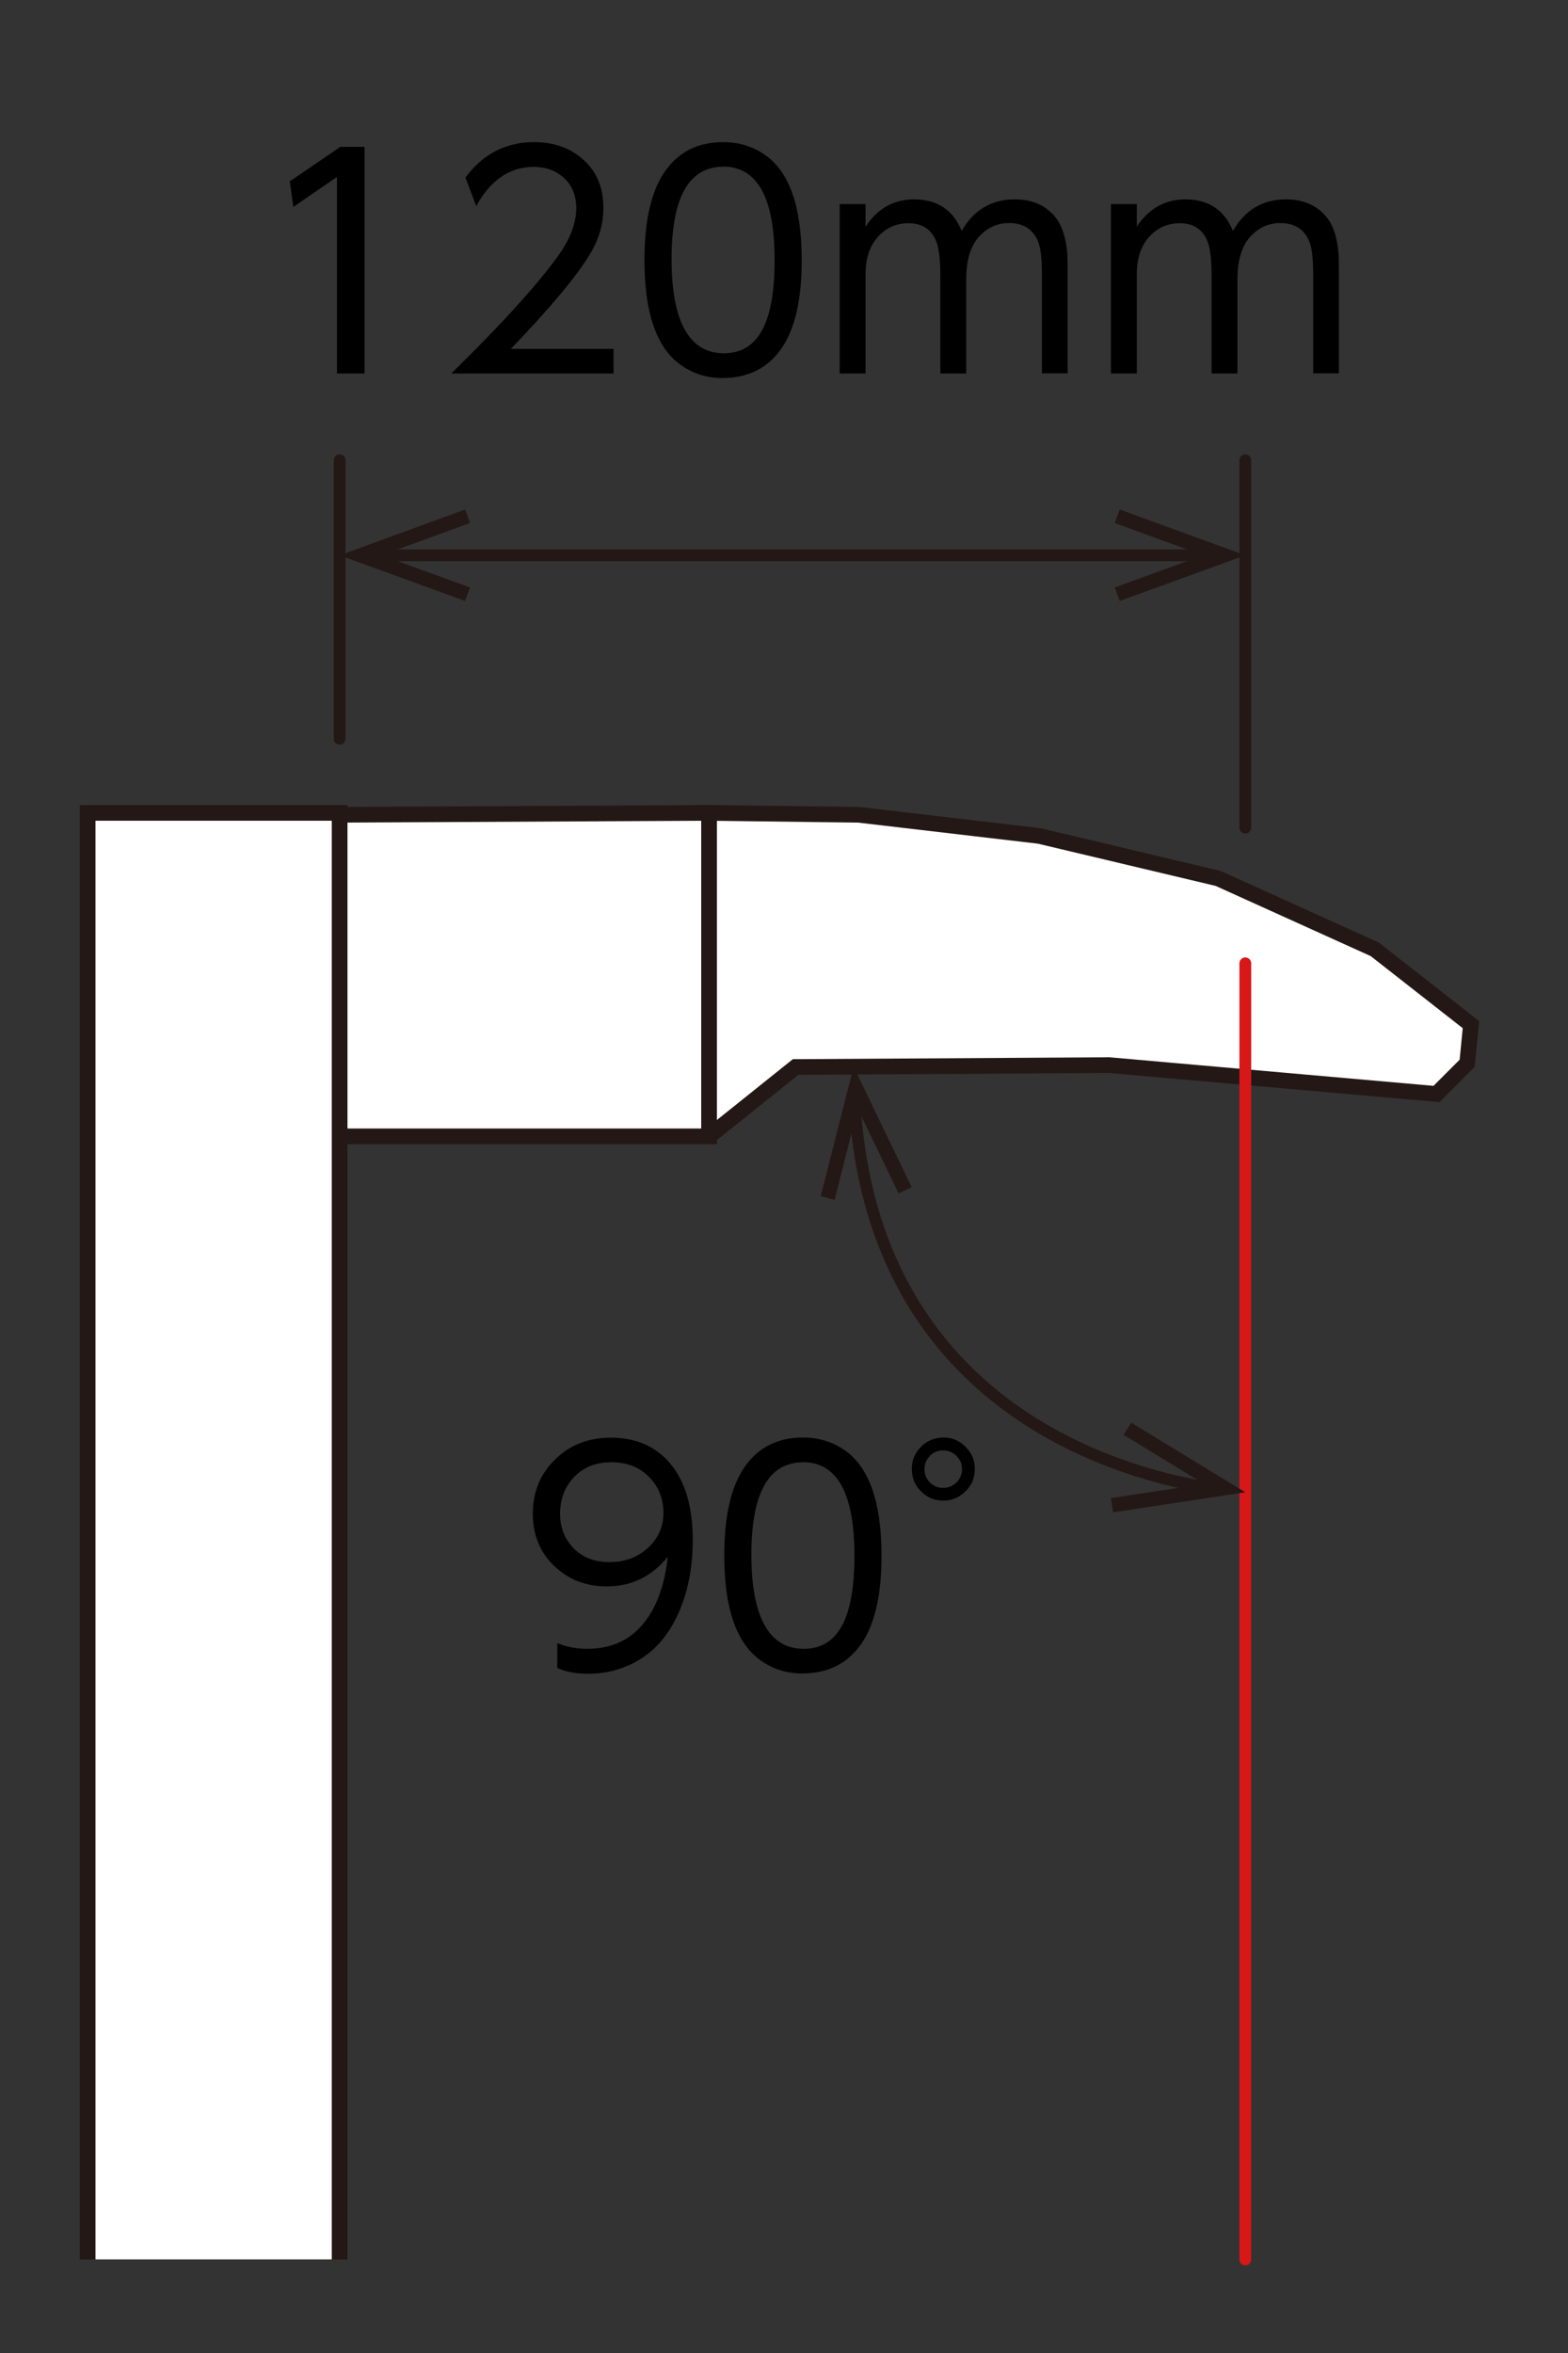 <?xml version="1.0" encoding="UTF-8"?><svg id="a" xmlns="http://www.w3.org/2000/svg" viewBox="0 0 100 150"><rect x="0" y="0" width="100" height="150" fill="#333333" stroke="none"/><defs><style>.b{fill:#231815;}.b,.c,.d{stroke-width:0px;}.e{stroke-miterlimit:2;}.e,.f,.g,.h{fill:none;}.e,.g,.h{stroke:#231815;}.c{fill:#000;}.f{stroke:#d71718;}.f,.h{stroke-linecap:round;stroke-linejoin:round;stroke-width:.75px;}.g{stroke-miterlimit:10;}.d{fill:#fff;}</style></defs><rect class="d" x="5.59" y="51.82" width="16.06" height="92.21"/><polyline class="g" points="5.59 144.04 5.59 51.82 21.66 51.82 21.66 144.04"/><polygon class="d" points="21.66 51.94 21.66 72.44 45.22 72.44 45.22 51.82 21.66 51.94"/><polygon class="e" points="21.66 51.94 21.66 72.44 45.22 72.44 45.22 51.82 21.66 51.94"/><polygon class="d" points="45.22 51.82 45.22 72.44 50.74 68.02 70.74 67.9 91.61 69.74 93.57 67.78 93.81 65.32 87.68 60.52 77.69 56 66.28 53.29 54.76 51.94 45.22 51.82"/><polygon class="e" points="45.22 51.82 45.22 72.44 50.74 68.02 70.74 67.9 91.61 69.74 93.57 67.78 93.81 65.32 87.68 60.52 77.69 56 66.28 53.29 54.76 51.94 45.22 51.82"/><line class="f" x1="79.42" y1="61.41" x2="79.42" y2="144.04"/><path class="h" d="M54.52,70.59c1.27,18.71,16.24,23.18,22.34,24.22"/><polygon class="b" points="52.34 76.26 53.23 76.49 54.7 70.67 57.31 76.08 58.14 75.68 54.44 68 52.34 76.26"/><polygon class="b" points="70.99 96.41 70.85 95.5 76.79 94.6 71.66 91.47 72.14 90.69 79.42 95.13 70.99 96.41"/><line class="h" x1="21.66" y1="47.1" x2="21.66" y2="29.34"/><line class="h" x1="79.42" y1="52.76" x2="79.42" y2="29.34"/><line class="h" x1="24.25" y1="35.4" x2="76.82" y2="35.4"/><polygon class="b" points="29.66 38.31 29.98 37.45 24.33 35.4 29.98 33.34 29.66 32.48 21.66 35.4 29.66 38.31"/><polygon class="b" points="71.41 38.31 71.09 37.45 76.73 35.4 71.09 33.34 71.41 32.48 79.42 35.4 71.41 38.31"/><path class="c" d="M35.55,104.75c.57.24,1.21.36,1.9.36,1.84,0,3.22-.8,4.13-2.41.52-.92.86-2.08,1.01-3.46-1.02,1.26-2.31,1.89-3.9,1.89-1.3,0-2.4-.42-3.29-1.25-.94-.87-1.42-2-1.42-3.38s.47-2.54,1.42-3.46c.94-.93,2.13-1.39,3.56-1.39,1.58,0,2.84.54,3.76,1.62.97,1.13,1.46,2.76,1.46,4.91,0,1.52-.23,2.89-.7,4.14-.57,1.52-1.42,2.66-2.57,3.4-1.01.65-2.15.98-3.43.98-.74,0-1.39-.12-1.94-.37v-1.57ZM38.93,93.22c-.92,0-1.68.3-2.28.9-.62.63-.93,1.43-.93,2.39,0,.79.24,1.46.71,2.02.58.7,1.4,1.05,2.44,1.05s1.9-.34,2.57-1.02c.58-.58.87-1.29.87-2.12,0-.92-.32-1.7-.96-2.33-.6-.6-1.41-.9-2.42-.9Z"/><path class="c" d="M51.21,91.64c.99,0,1.86.26,2.63.79,1.59,1.08,2.38,3.33,2.38,6.75,0,2.5-.43,4.37-1.29,5.61-.87,1.26-2.13,1.89-3.78,1.89-.95,0-1.81-.26-2.58-.79-1.59-1.08-2.38-3.33-2.38-6.73,0-2.51.43-4.39,1.29-5.63.87-1.26,2.11-1.89,3.72-1.89ZM51.21,93.22c-2.19,0-3.29,1.96-3.29,5.89s1.11,6,3.33,6,3.24-1.98,3.24-5.95-1.1-5.95-3.29-5.95Z"/><path class="c" d="M60.19,91.64c.57,0,1.06.22,1.46.67.35.38.52.82.52,1.34,0,.6-.22,1.09-.67,1.49-.38.35-.82.52-1.34.52-.6,0-1.09-.22-1.49-.66-.35-.38-.52-.84-.52-1.36,0-.58.22-1.07.66-1.48.38-.35.84-.52,1.38-.52ZM60.13,92.46c-.34,0-.63.13-.87.4-.2.22-.3.49-.3.8,0,.35.13.65.39.89.23.2.49.3.8.3.36,0,.65-.13.89-.39.21-.23.31-.5.31-.81,0-.35-.13-.64-.4-.88-.22-.21-.49-.31-.82-.31Z"/><path class="c" d="M18.48,11.56l3.23-2.2h1.54v14.45h-1.76v-12.53l-2.78,1.91-.23-1.63Z"/><path class="c" d="M29.69,11.31c1.12-1.5,2.57-2.25,4.36-2.25,1.45,0,2.61.48,3.47,1.44.64.7.96,1.62.96,2.76,0,1-.27,1.95-.8,2.85-.85,1.44-2.55,3.48-5.1,6.13h6.55v1.57h-10.35c2.12-2.08,3.84-3.88,5.15-5.41.96-1.12,1.62-1.98,2.01-2.61.54-.88.81-1.72.81-2.52,0-.86-.3-1.53-.89-2.02-.5-.41-1.1-.61-1.83-.61-1.52,0-2.74.83-3.66,2.5l-.69-1.83Z"/><path class="c" d="M46.12,9.06c.98,0,1.86.26,2.63.79,1.59,1.07,2.38,3.32,2.38,6.75,0,2.5-.43,4.37-1.29,5.61-.87,1.26-2.13,1.89-3.78,1.89-.95,0-1.81-.26-2.58-.79-1.59-1.08-2.38-3.32-2.38-6.73,0-2.51.43-4.39,1.29-5.63.87-1.26,2.11-1.89,3.73-1.89ZM46.12,10.63c-2.19,0-3.29,1.96-3.29,5.89s1.11,6,3.33,6,3.24-1.98,3.24-5.95-1.1-5.95-3.29-5.95Z"/><path class="c" d="M61.62,23.81h-1.65v-6.23c0-.97-.08-1.67-.23-2.11-.3-.82-.9-1.24-1.79-1.24-.79,0-1.44.29-1.97.88-.52.58-.78,1.37-.78,2.38v6.32h-1.65v-10.8h1.65v1.44c.77-1.16,1.8-1.74,3.09-1.74,1.48,0,2.5.67,3.04,2.01.77-1.34,1.9-2.01,3.39-2.01,1.08,0,1.93.36,2.54,1.08.47.55.73,1.36.81,2.43.01.26.02.66.02,1.19v6.39h-1.64v-6.22c0-1.06-.08-1.78-.25-2.19-.32-.78-.94-1.17-1.84-1.17-.72,0-1.33.26-1.84.78-.6.6-.9,1.54-.9,2.81v5.99Z"/><path class="c" d="M78.92,23.81h-1.65v-6.23c0-.97-.08-1.67-.23-2.11-.3-.82-.9-1.24-1.79-1.24-.79,0-1.44.29-1.97.88-.52.58-.78,1.37-.78,2.38v6.32h-1.65v-10.8h1.65v1.44c.77-1.16,1.8-1.74,3.09-1.74,1.48,0,2.5.67,3.04,2.01.77-1.34,1.9-2.01,3.39-2.01,1.08,0,1.93.36,2.54,1.08.47.55.73,1.36.81,2.43.01.26.02.66.02,1.19v6.39h-1.64v-6.22c0-1.06-.08-1.78-.25-2.19-.32-.78-.94-1.17-1.84-1.17-.72,0-1.33.26-1.84.78-.6.6-.9,1.54-.9,2.81v5.99Z"/></svg>